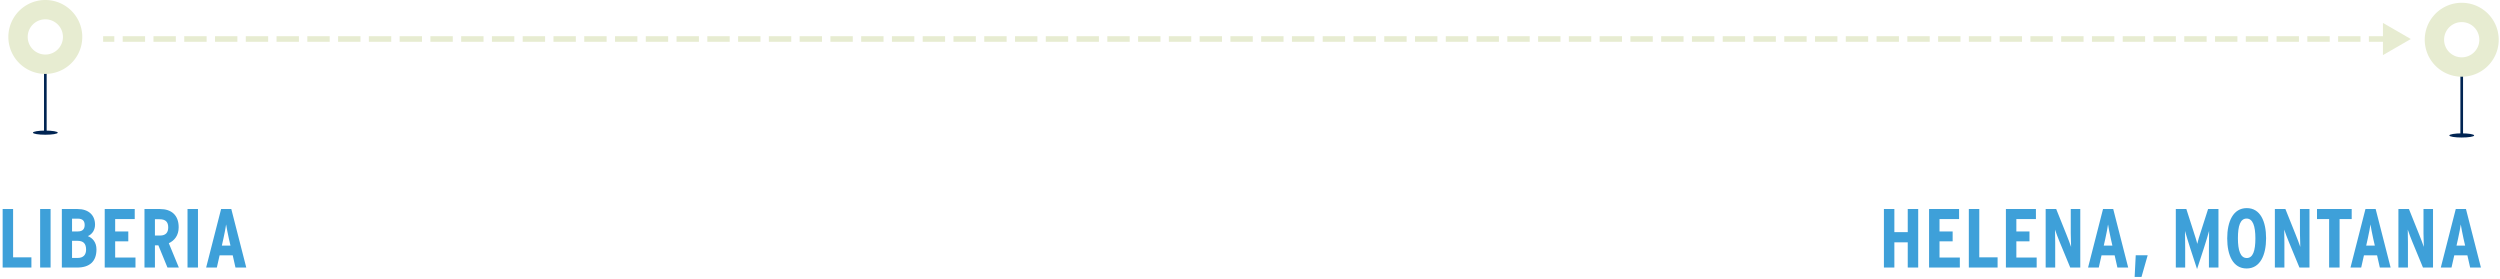 <svg xmlns="http://www.w3.org/2000/svg" fill="none" viewBox="0 0 897 100">
    <path fill="#3EA0D9" d="M11.27 92.34H4.7V75H.95v21h10.32v-3.66ZM18.15 75H14.4v21h3.75V75ZM31.52 84.72c1.68-.72 2.58-2.34 2.58-4.11 0-3.48-2.4-5.61-6.24-5.61h-5.67v21h5.46c4.5 0 6.96-2.19 6.96-6.51 0-2.58-1.41-4.11-3.09-4.77Zm-3.54-1.68h-2.13v-4.59h2.04c1.83 0 2.49.87 2.49 2.31 0 1.2-.57 2.28-2.4 2.28Zm-.12 9.51h-2.01V86.4h1.89c2.19 0 3.15.99 3.15 3.18 0 1.74-.9 2.97-3.03 2.97ZM48.611 92.4h-7.29v-5.82h4.71v-3.54h-4.71V78.6h7.02V75h-10.77v21h11.04v-3.6ZM57.449 84.51h-1.86v-5.85h1.65c2.25 0 3.12 1.05 3.12 2.94 0 1.92-.99 2.91-2.91 2.91Zm3.12 2.76c2.04-.96 3.54-2.79 3.54-5.73 0-4.35-2.61-6.54-6.69-6.54h-5.58v21h3.75v-7.98h1.23l3.27 7.98h4.08l-3.6-8.73ZM71.032 75h-3.75v21h3.75V75ZM79.601 88.11l.57-2.55c.39-1.71.81-3.96.96-5.04.15 1.05.63 3.48.99 5.1l.57 2.49h-3.09ZM82.991 75h-3.66l-5.37 21h3.84l.99-4.38h4.71l.99 4.38h3.87l-5.37-21ZM688.248 75h-3.75v8.28h-4.8V75h-3.75v21h3.75v-9.06h4.8V96h3.75V75ZM703.189 92.4h-7.29v-5.82h4.71v-3.54h-4.71V78.6h7.02V75h-10.77v21h11.04v-3.6ZM716.737 92.34h-6.57V75h-3.75v21h10.32v-3.66ZM730.758 92.4h-7.29v-5.82h4.71v-3.54h-4.71V78.6h7.02V75h-10.77v21h11.04v-3.6ZM746.405 75h-3.42v8.7c0 1.32.09 3.6.12 4.89-.39-1.17-1.14-3.12-1.65-4.38l-3.69-9.21h-3.78v21h3.42v-8.85c0-1.32-.03-3.48-.06-4.77.39 1.23 1.05 2.94 1.59 4.26l3.87 9.36h3.6V75ZM754.834 88.11l.57-2.55c.39-1.71.81-3.96.96-5.04.15 1.05.63 3.48.99 5.1l.57 2.49h-3.09Zm3.39-13.11h-3.66l-5.37 21h3.84l.99-4.38h4.71l.99 4.38h3.87l-5.37-21ZM766.298 91.59l-.39 7.77h2.46l2.22-7.77h-4.29ZM795.984 75h-3.72l-2.49 7.77c-.6 1.86-1.2 3.69-1.41 4.74-.18-.99-.78-2.79-1.41-4.74l-2.49-7.77h-3.78v21h3.36v-6.78c0-2.49-.03-4.8-.06-6.36.42 1.5 1.11 3.87 1.89 6.24l2.43 7.44 2.43-7.44c.78-2.4 1.47-4.74 1.89-6.24-.03 1.56-.06 3.87-.06 6.36V96h3.42V75ZM806.144 74.67c-4.89 0-7.02 4.8-7.02 10.86 0 6.03 2.07 10.8 6.96 10.8 4.86 0 6.99-4.8 6.99-10.86 0-6.03-2.07-10.8-6.93-10.8Zm0 17.91c-2.25 0-3.18-2.64-3.18-7.11 0-4.47.87-7.05 3.12-7.05 2.22 0 3.15 2.64 3.15 7.11 0 4.47-.87 7.05-3.09 7.05ZM828.641 75h-3.42v8.7c0 1.32.09 3.6.12 4.89-.39-1.17-1.14-3.12-1.65-4.38l-3.69-9.21h-3.78v21h3.42v-8.85c0-1.32-.03-3.48-.06-4.77.39 1.23 1.05 2.94 1.59 4.26l3.871 9.36h3.599V75ZM843.79 75h-12.45v3.6h4.35V96h3.75V78.6h4.35V75ZM848.994 88.11l.57-2.55c.39-1.71.81-3.96.96-5.04.15 1.05.63 3.48.99 5.1l.57 2.49h-3.09Zm3.39-13.11h-3.66l-5.37 21h3.84l.99-4.38h4.71l.99 4.38h3.87l-5.37-21ZM872.968 75h-3.42v8.7c0 1.32.09 3.6.12 4.89-.39-1.17-1.14-3.12-1.65-4.38l-3.69-9.21h-3.78v21h3.42v-8.85c0-1.32-.03-3.48-.06-4.77.39 1.23 1.05 2.94 1.59 4.26l3.87 9.36h3.6V75ZM881.396 88.11l.57-2.55c.39-1.71.81-3.96.96-5.04.15 1.05.63 3.48.99 5.1l.57 2.49h-3.09Zm3.39-13.11h-3.66l-5.37 21h3.84l.99-4.38h4.71l.99 4.38h3.87l-5.37-21Z" />
    <path fill="#002452" d="M883.742 24.237h-.95V48.6h.95V24.237Z" />
    <path fill="#E7ECD1" d="M883.272 20.57a6.323 6.323 0 0 1-5.847-3.896 6.313 6.313 0 0 1-.362-3.654 6.316 6.316 0 0 1 8.622-4.606 6.324 6.324 0 0 1 2.048 10.308 6.312 6.312 0 0 1-4.461 1.848Zm0-19.57a13.26 13.26 0 0 0-13.019 15.842 13.267 13.267 0 0 0 10.417 10.425A13.263 13.263 0 1 0 883.272 1Z" />
    <path fill="#002452" d="M883.273 49.341c2.455 0 4.453-.327 4.453-.742s-1.998-.753-4.453-.753c-2.456 0-4.454.338-4.454.753s1.987.742 4.454.742ZM16.742 23.237h-.95V47.6h.95V23.237Z" />
    <path fill="#E7ECD1" d="M16.272 19.57a6.321 6.321 0 0 1-4.48-10.788 6.32 6.32 0 0 1 10.79 4.48 6.31 6.31 0 0 1-6.31 6.308Zm0-19.57a13.261 13.261 0 1 0-.022 26.523A13.261 13.261 0 0 0 16.272 0Z" />
    <path fill="#002452" d="M16.273 48.342c2.455 0 4.453-.327 4.453-.742s-1.998-.753-4.453-.753c-2.456 0-4.454.338-4.454.753s1.987.742 4.454.742Z" />
    <path fill="#E7ECD1" d="m865 14-10-5.774v11.547L865 14ZM37 15h4.014v-2H37v2Zm7.026 0h8.028v-2h-8.029v2Zm11.04 0h8.028v-2h-8.029v2Zm11.04 0h8.029v-2h-8.03v2Zm11.04 0h8.028v-2h-8.029v2Zm11.04 0h8.028v-2h-8.028v2Zm11.04 0h8.029v-2h-8.03v2Zm11.039 0h8.03v-2h-8.03v2Zm11.04 0h8.03v-2h-8.03v2Zm11.04 0h8.03v-2h-8.03v2Zm11.04 0h8.03v-2h-8.03v2Zm11.04 0h8.03v-2h-8.03v2Zm11.04 0h8.03v-2h-8.03v2Zm11.04 0h8.03v-2h-8.03v2Zm11.04 0h8.03v-2h-8.03v2Zm11.04 0h8.03v-2h-8.03v2Zm11.04 0h8.03v-2h-8.03v2Zm11.04 0h8.03v-2h-8.03v2Zm11.04 0h8.03v-2h-8.03v2Zm11.04 0h8.03v-2h-8.03v2Zm11.041 0h8.029v-2h-8.029v2Zm11.04 0h8.029v-2h-8.029v2Zm11.04 0h8.029v-2h-8.029v2Zm11.04 0h8.029v-2h-8.029v2Zm11.04 0h8.029v-2h-8.029v2Zm11.04 0h8.029v-2h-8.029v2Zm11.039 0h8.03v-2h-8.03v2Zm11.04 0h8.03v-2h-8.03v2Zm11.04 0h8.03v-2h-8.03v2Zm11.04 0h8.029v-2h-8.029v2Zm11.04 0h8.029v-2h-8.029v2Zm11.04 0h8.029v-2h-8.029v2Zm11.04 0h8.029v-2h-8.029v2Zm11.04 0h8.029v-2h-8.029v2Zm11.04 0h8.029v-2h-8.029v2Zm11.04 0h8.029v-2h-8.029v2Zm11.04 0h8.029v-2h-8.029v2Zm11.04 0h8.029v-2h-8.029v2Zm11.04 0h8.029v-2h-8.029v2Zm11.04 0h8.029v-2h-8.029v2Zm11.04 0h8.029v-2h-8.029v2Zm11.04 0h8.029v-2h-8.029v2Zm11.04 0h8.029v-2h-8.029v2Zm11.04 0h8.029v-2h-8.029v2Zm11.04 0h8.029v-2h-8.029v2Zm11.04 0h8.029v-2h-8.029v2Zm11.04 0h8.029v-2h-8.029v2Zm11.04 0h8.029v-2h-8.029v2Zm11.04 0h8.029v-2h-8.029v2Zm11.04 0h8.029v-2h-8.029v2Zm11.04 0h8.029v-2h-8.029v2Zm11.04 0h8.029v-2h-8.029v2Zm11.04 0h8.029v-2h-8.029v2Zm11.04 0h8.029v-2h-8.029v2Zm11.04 0h8.029v-2h-8.029v2Zm11.04 0h8.029v-2h-8.029v2Zm11.04 0h8.03v-2h-8.03v2Zm11.04 0h8.03v-2h-8.03v2Zm11.04 0h8.03v-2h-8.03v2Zm11.041 0h8.029v-2h-8.029v2Zm11.04 0h8.029v-2h-8.029v2Zm11.04 0h8.029v-2h-8.029v2Zm11.04 0h8.029v-2h-8.029v2Zm11.04 0h8.029v-2h-8.029v2Zm11.04 0h8.029v-2h-8.029v2Zm11.04 0h8.029v-2h-8.029v2Zm11.04 0h8.029v-2h-8.029v2Zm11.04 0h8.029v-2h-8.029v2Zm11.04 0h8.029v-2h-8.029v2Zm11.04 0h8.029v-2h-8.029v2Zm11.04 0h8.029v-2h-8.029v2Zm11.04 0h8.029v-2h-8.029v2Zm11.04 0h8.029v-2h-8.029v2Zm11.04 0h8.029v-2h-8.029v2Zm11.04 0h8.029v-2h-8.029v2Z" />
</svg>
